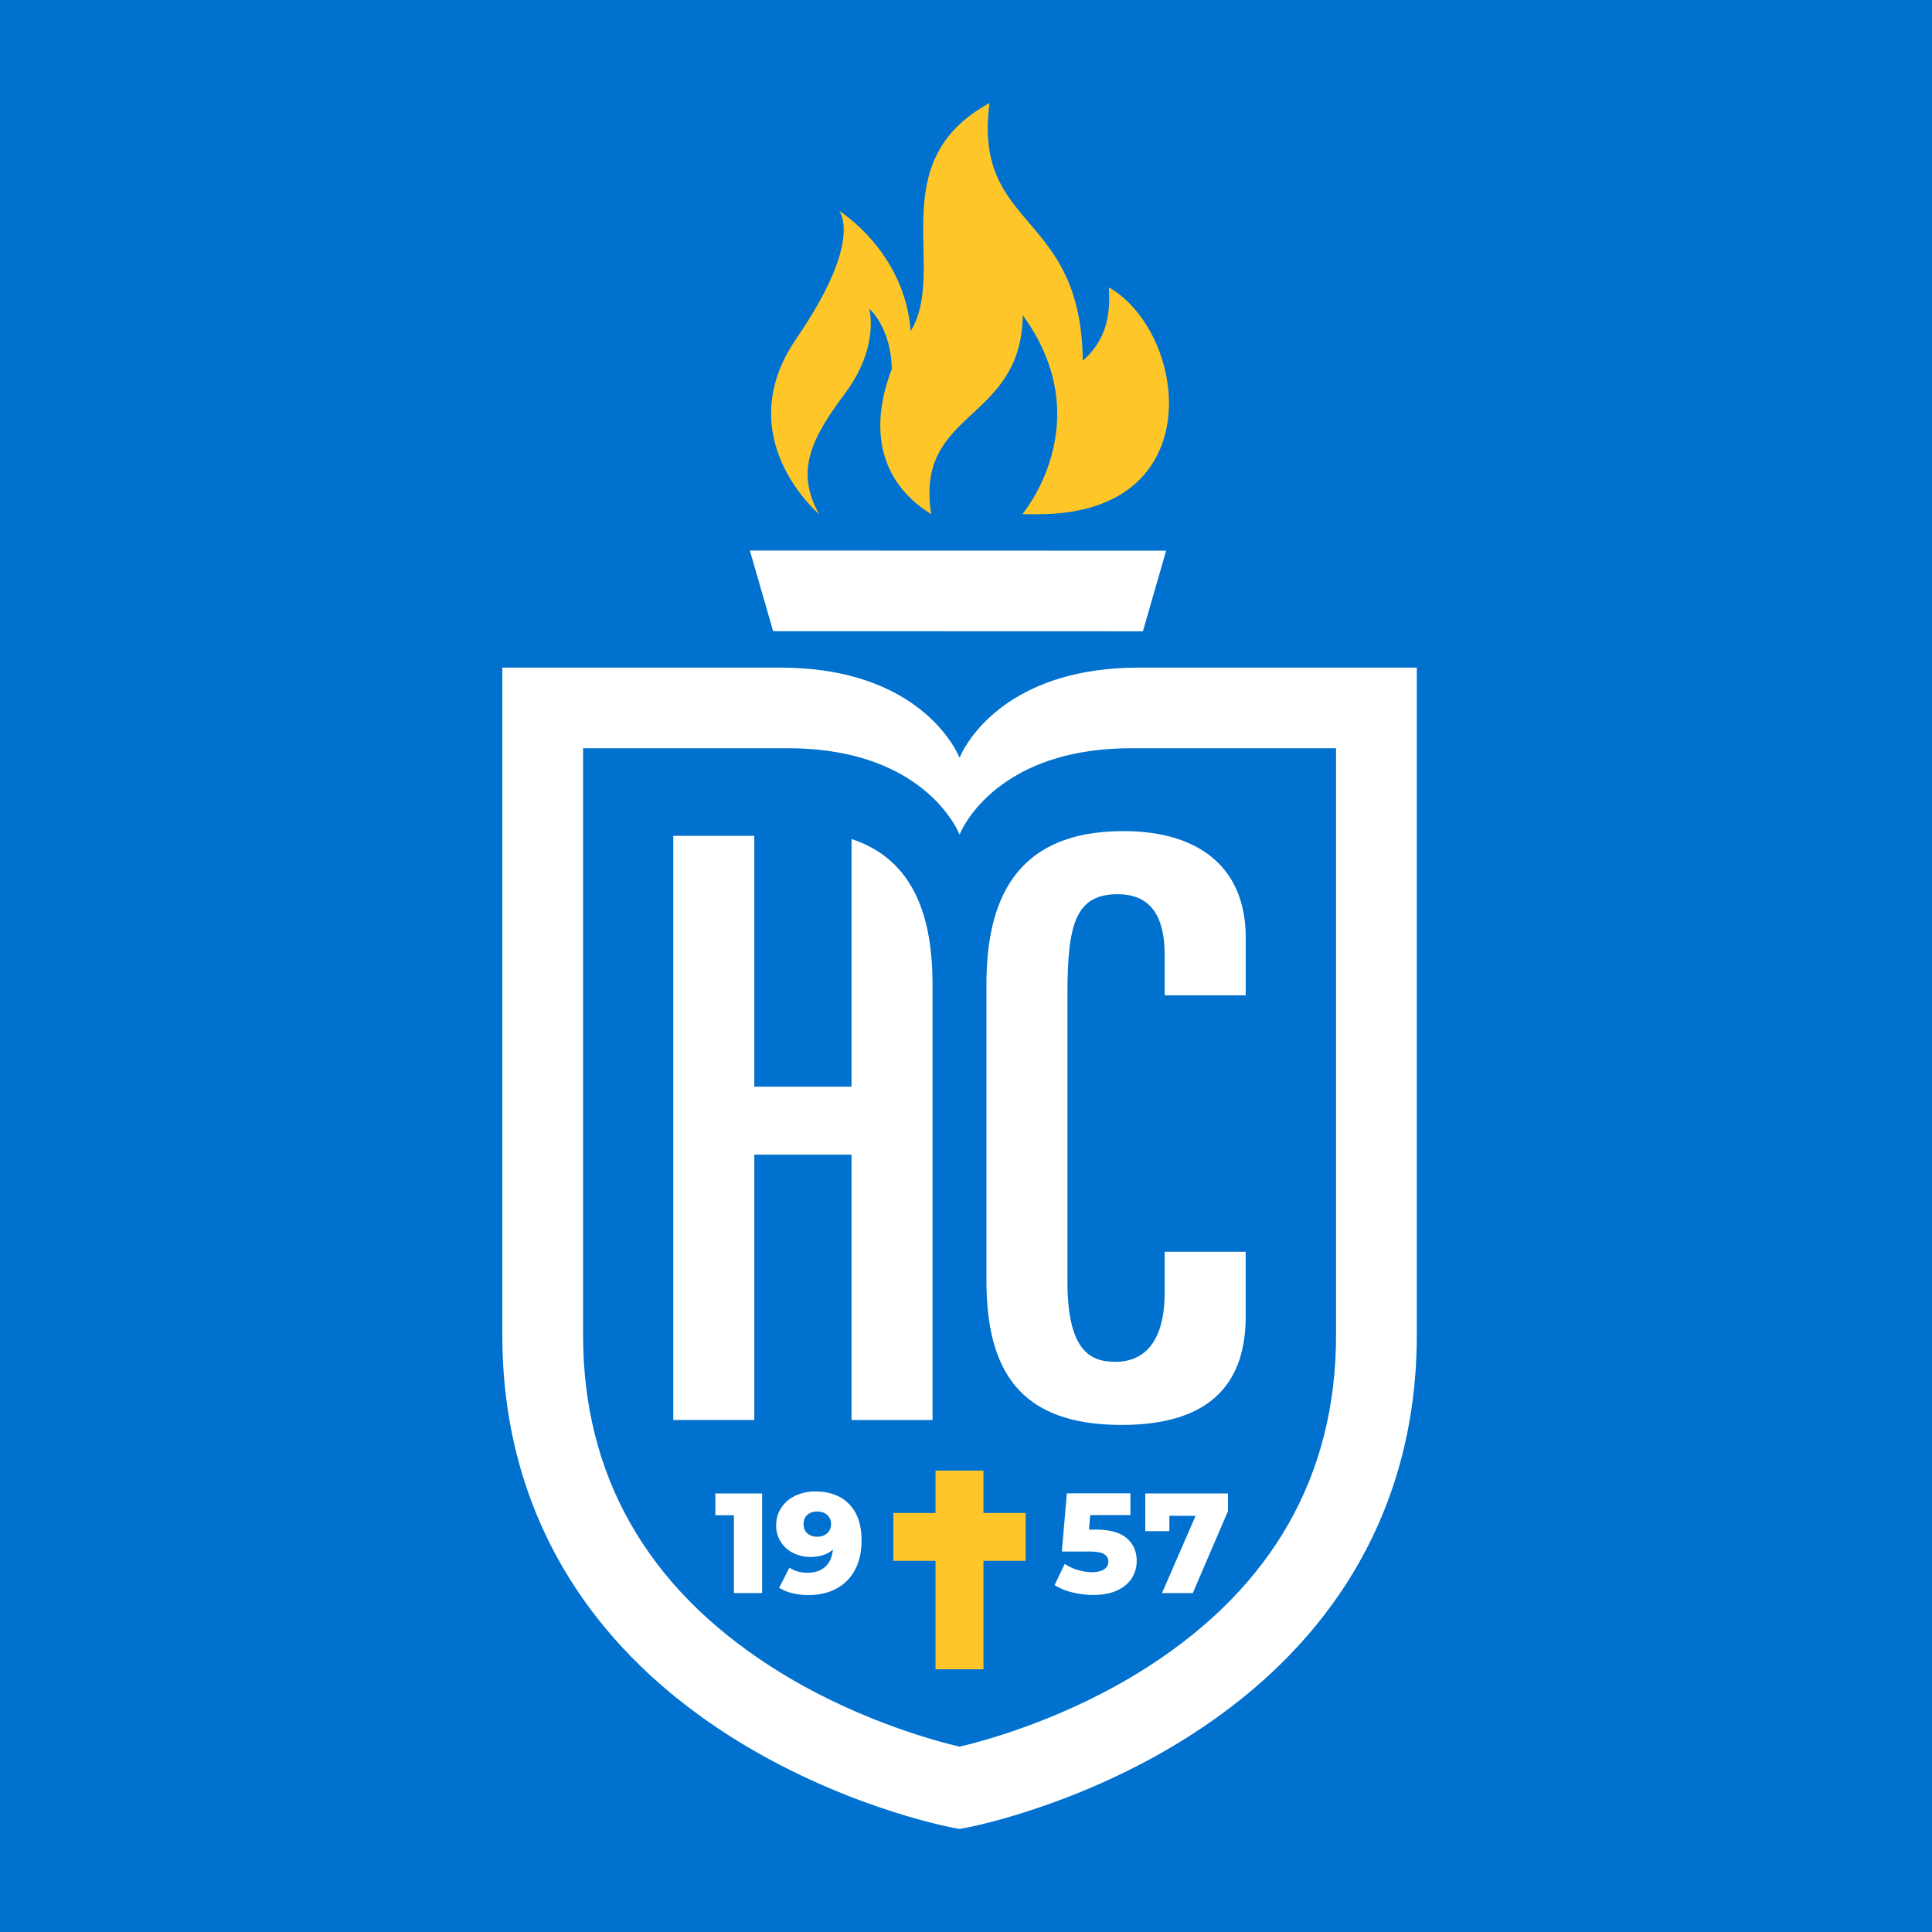 <svg xmlns="http://www.w3.org/2000/svg" version="1.1" xmlns:xlink="http://www.w3.org/1999/xlink" xmlns:svgjs="http://svgjs.dev/svgjs" width="150" height="150"><rect width="100%" height="100%" fill="#333333" stroke="none"/><svg fill="none" xmlns="http://www.w3.org/2000/svg" viewBox="0 0 150 150">
    <path fill="#0071CE" d="M0 0h150v150H0z"></path>
    <path d="M59.17 115.952v7.737H56.98v-6.045h-1.44v-1.692zM65.929 116.779q.962.984.963 2.829 0 1.328-.516 2.283a3.47 3.47 0 0 1-1.45 1.454q-.934.497-2.163.497-.652 0-1.252-.151a3.4 3.4 0 0 1-1.017-.414l.796-1.568q.564.397 1.429.397.829 0 1.344-.458.514-.458.603-1.334-.664.566-1.737.566a3 3 0 0 1-1.34-.304 2.43 2.43 0 0 1-.968-.862 2.3 2.3 0 0 1-.36-1.278q0-.783.405-1.387.404-.601 1.095-.928a3.6 3.6 0 0 1 1.534-.325q1.669-.001 2.634.983m-1.705 2.26q.3-.269.299-.712a.91.91 0 0 0-.293-.702q-.295-.272-.791-.27-.466 0-.76.263-.292.267-.291.719 0 .443.29.707.295.267.771.266.477 0 .775-.271M87.474 119.421q.78.663.78 1.768 0 .72-.37 1.321-.372.604-1.13.962t-1.877.359a6.7 6.7 0 0 1-1.62-.199 4.7 4.7 0 0 1-1.38-.564l.788-1.647q.464.31 1.024.476.558.166 1.123.166.563 0 .902-.216a.68.68 0 0 0 .338-.603.64.64 0 0 0-.333-.584q-.332-.201-1.172-.2h-2.105l.388-4.521h4.937v1.691h-3.122l-.098 1.128h.519q1.627 0 2.408.663M95.34 115.952v1.371l-2.734 6.366h-2.391l2.612-6.002H90.79v1.193h-1.87v-2.928z" fill="#fff"></path>
    <path d="M88.42 51.833c-9.487 0-12.87 4.972-13.7 6.533l-.22.464-.221-.464c-.83-1.561-4.212-6.533-13.697-6.533H39v51.828c0 12.999 6.097 23.755 17.631 31.108 8.503 5.419 16.932 7.054 17.287 7.121l.583.11.581-.11c.355-.067 8.784-1.702 17.288-7.121 11.534-7.353 17.63-18.109 17.63-31.108V51.833zm15.31 51.828c0 10.845-4.905 19.503-14.575 25.728-6.299 4.056-12.723 5.77-14.654 6.222-1.938-.453-8.358-2.169-14.655-6.222-9.671-6.225-14.575-14.883-14.575-25.728V58.093h15.903c9.081 0 12.32 4.762 13.114 6.256l.213.445.211-.445c.793-1.494 4.036-6.256 13.115-6.256h15.903zM58.218 42.743l1.808 6.263 28.708.009 1.804-6.262z" fill="#fff"></path>
    <path d="M76.586 76.46c0-6.343 2.075-11.933 10.63-11.933 6.23 0 9.5 3.14 9.5 8.228v4.522h-6.291v-3.14c0-2.89-1.006-4.71-3.65-4.71-3.269 0-3.9 2.324-3.9 7.788v22.234c0 5.34 1.698 6.283 3.712 6.283 2.327 0 3.838-1.634 3.838-5.402v-3.14h6.29v5.024c0 4.773-2.326 8.418-9.626 8.418-7.924 0-10.503-4.21-10.503-11.244zM66.113 65.142v19.23h-7.55V64.898h-6.289v45.351h6.29V89.648h7.55v20.602h6.289V76.455c0-5.09-1.34-9.693-6.29-11.313" fill="#fff"></path>
    <path d="M79.63 117.468h-3.275v-3.291h-3.721v3.291h-3.276v3.715h3.276v8.422h3.721v-8.422h3.276zM86.09 22.31c.14 2.132-.184 4.077-2.024 5.698-.108-11.724-8.55-10.102-7.237-20.008-8.453 4.612-3.205 12.932-6.124 17.709-.467-6.22-5.562-9.343-5.562-9.343s1.985 2.201-3.306 9.907c-5.292 7.704 1.763 13.65 1.763 13.65-1.883-3.335-.595-5.897 1.979-9.338 2.764-3.692 1.905-6.624 1.905-6.624s1.678 1.4 1.759 4.682c-1.608 4.148-1.291 8.477 2.906 11.182.094.066.147.099.147.099-1.281-8.176 6.973-7.052 7.115-15.446 6.035 8.307-.042 15.446-.042 15.446h1.234c13.51 0 11.577-14.131 5.486-17.614" fill="#FFC629"></path>
</svg><style>@media (prefers-color-scheme: light) { :root { filter: none; } }
@media (prefers-color-scheme: dark) { :root { filter: none; } }
</style></svg>